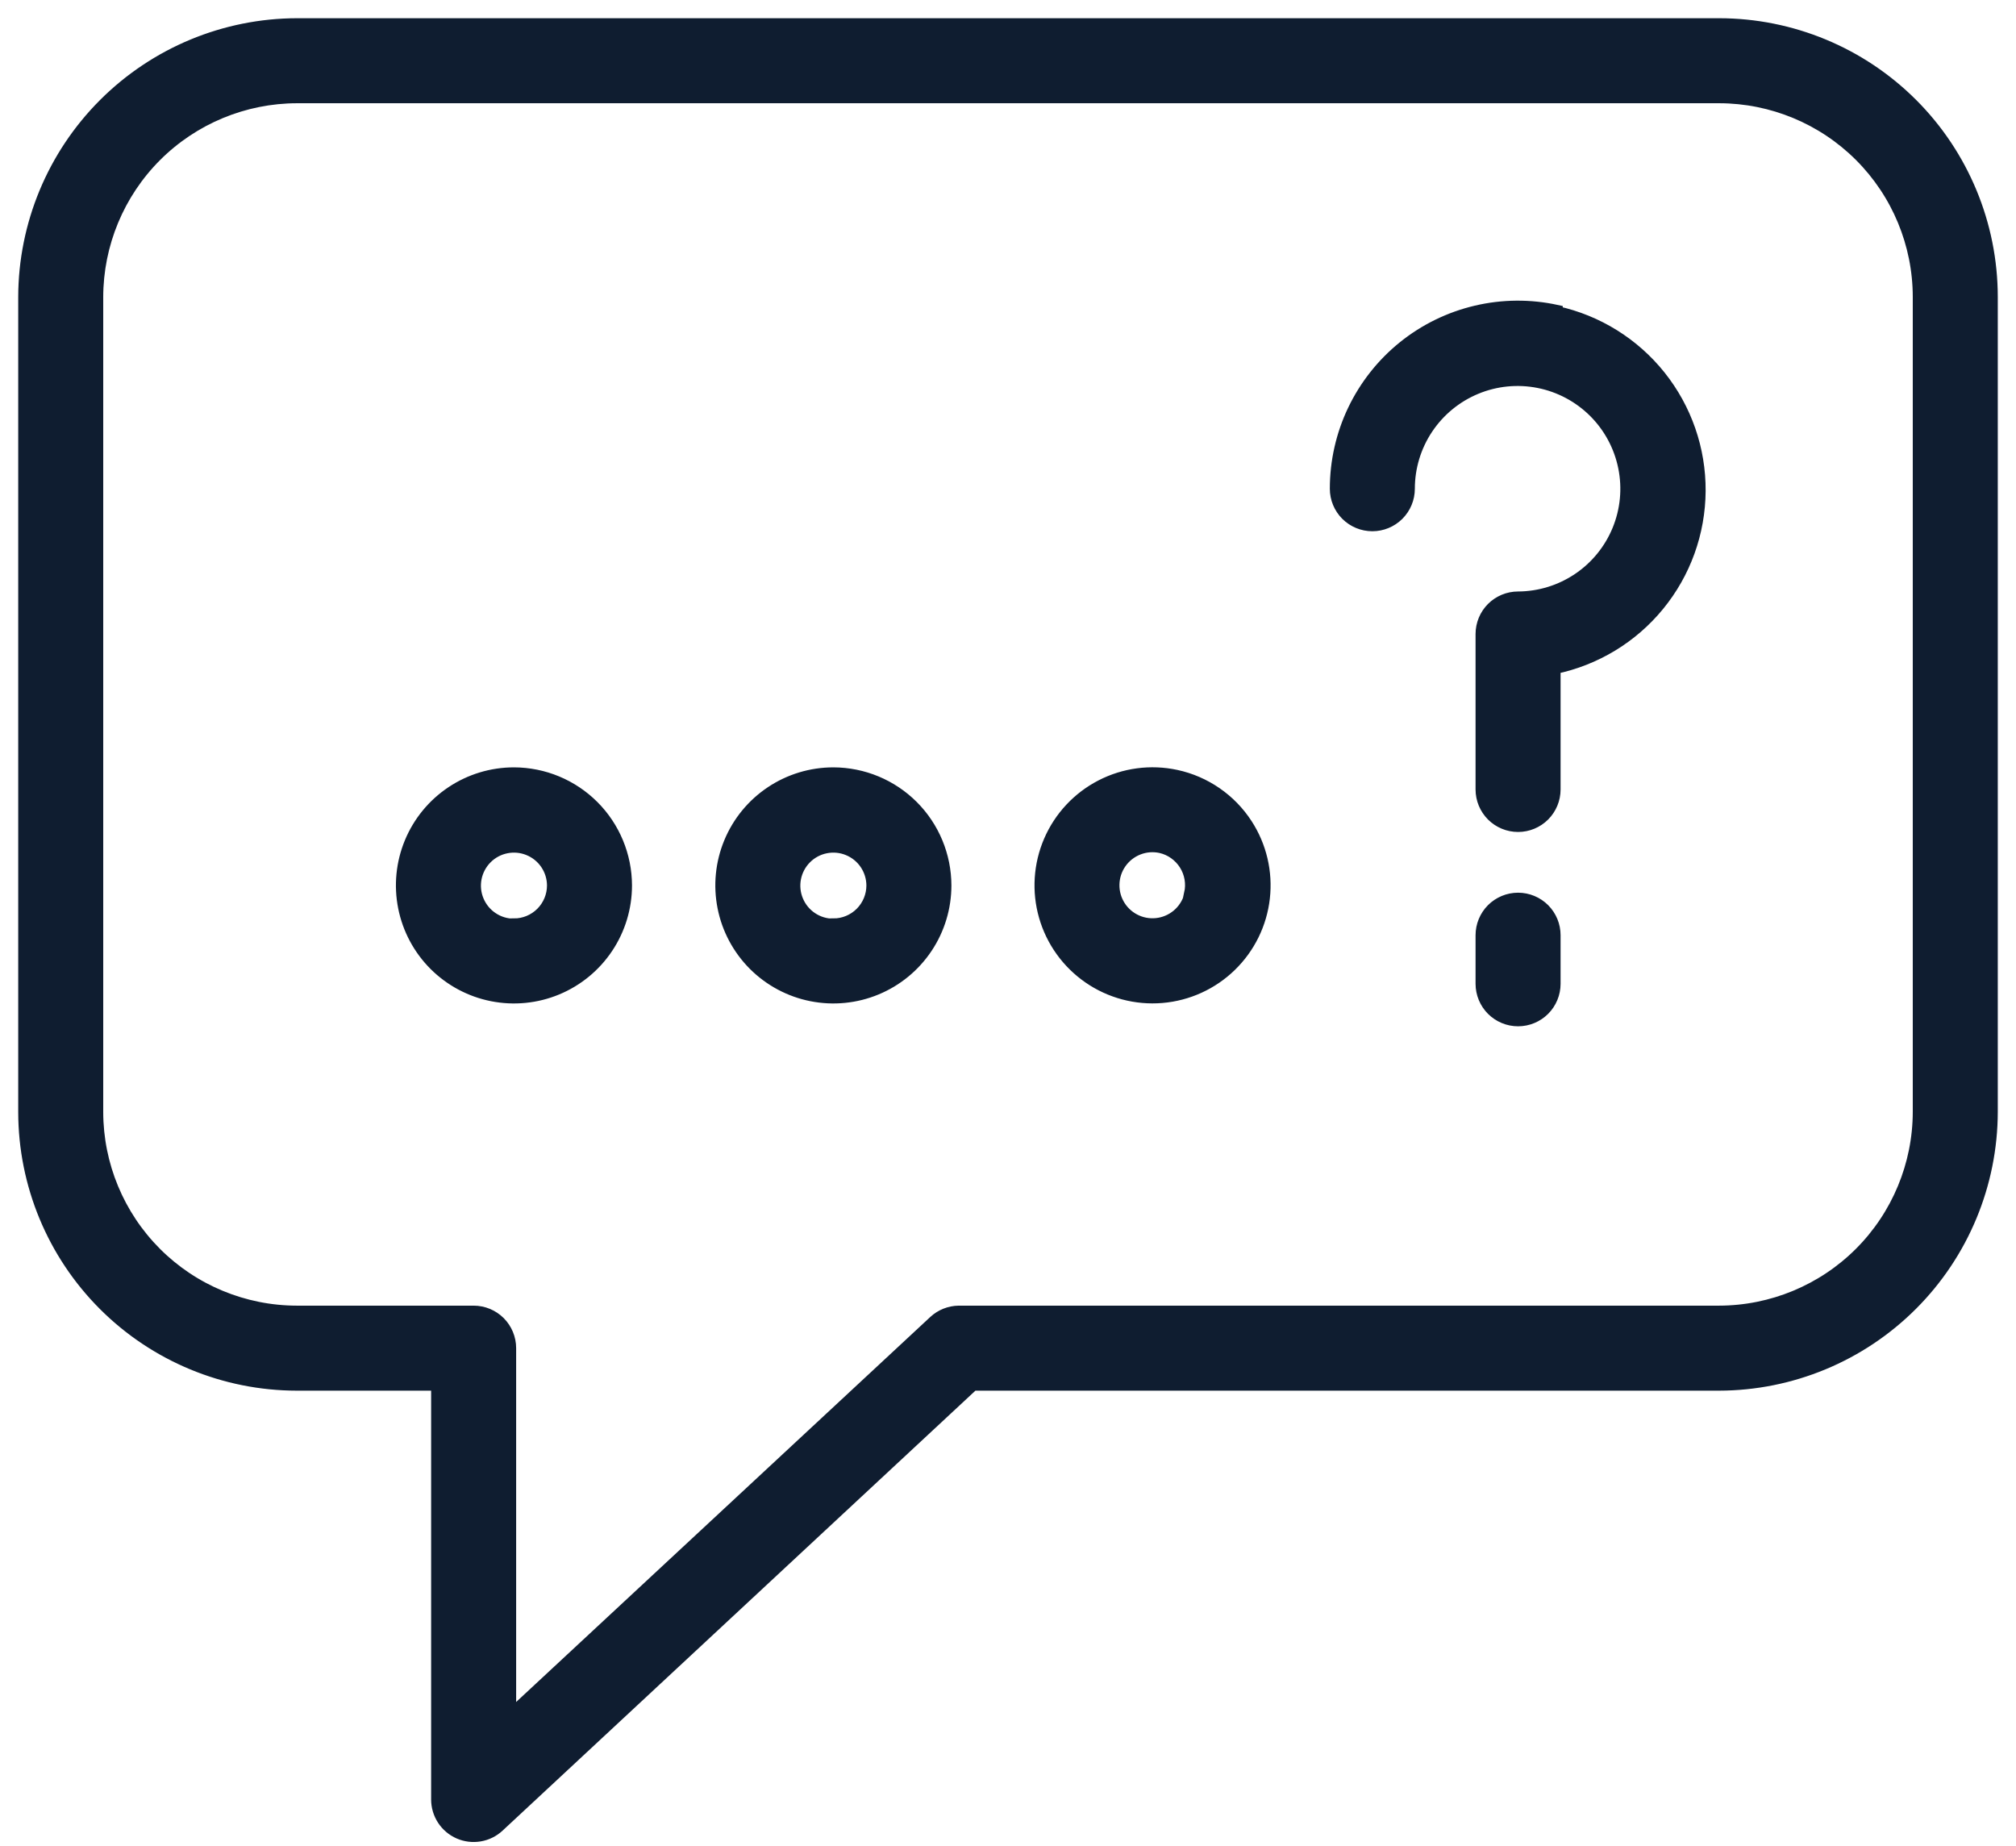 <?xml version="1.0" encoding="UTF-8"?> <svg xmlns="http://www.w3.org/2000/svg" width="83" height="76" viewBox="0 0 83 76" fill="none"><path fill-rule="evenodd" clip-rule="evenodd" d="M70.78 1H12.23C9.253 1.005 6.4 2.19 4.295 4.295C2.19 6.4 1.005 9.253 1 12.23V45.78C1.003 48.755 2.186 51.607 4.289 53.711C6.393 55.814 9.245 56.997 12.22 57H18V74.08C18 74.372 18.085 74.657 18.245 74.902C18.405 75.146 18.632 75.338 18.9 75.455C19.167 75.572 19.463 75.608 19.751 75.559C20.039 75.51 20.306 75.379 20.52 75.18L40.06 57H70.77C73.747 56.995 76.6 55.81 78.705 53.705C80.81 51.6 81.995 48.747 82 45.77V12.22C81.997 9.245 80.814 6.393 78.711 4.289C76.607 2.186 73.755 1.003 70.78 1ZM79 45.77C78.997 47.952 78.129 50.044 76.587 51.587C75.044 53.129 72.952 53.997 70.77 54H39.47C39.099 54.005 38.742 54.148 38.47 54.4L21 70.64V55.5C21 55.102 20.842 54.721 20.561 54.439C20.279 54.158 19.898 54 19.5 54H12.22C10.041 53.997 7.951 53.13 6.411 51.59C4.87 50.048 4.003 47.959 4 45.78V12.23C4.003 10.048 4.871 7.956 6.413 6.413C7.956 4.871 10.048 4.003 12.23 4H70.78C72.959 4.003 75.049 4.87 76.59 6.411C78.13 7.951 78.997 10.041 79 12.22V45.77Z" fill="#0F1D30" stroke="#0F1D30" stroke-width="0.5"></path><path fill-rule="evenodd" clip-rule="evenodd" d="M21.16 31.84C20.248 31.84 19.357 32.11 18.599 32.617C17.841 33.123 17.25 33.843 16.901 34.686C16.552 35.528 16.461 36.455 16.639 37.349C16.817 38.244 17.256 39.065 17.9 39.71C18.545 40.354 19.366 40.794 20.261 40.971C21.155 41.149 22.082 41.058 22.924 40.709C23.767 40.36 24.487 39.769 24.993 39.011C25.5 38.253 25.77 37.362 25.77 36.45C25.767 35.228 25.281 34.057 24.417 33.193C23.553 32.329 22.382 31.843 21.16 31.84ZM21.16 38.07C20.842 38.07 20.531 37.976 20.267 37.799C20.002 37.623 19.796 37.372 19.674 37.078C19.551 36.785 19.519 36.462 19.58 36.15C19.642 35.837 19.794 35.551 20.018 35.325C20.242 35.099 20.528 34.945 20.84 34.882C21.151 34.819 21.475 34.849 21.769 34.97C22.064 35.09 22.316 35.295 22.494 35.558C22.672 35.822 22.768 36.132 22.77 36.45C22.77 36.877 22.6 37.286 22.299 37.588C21.997 37.89 21.587 38.06 21.16 38.06V38.07ZM34.31 31.84C33.398 31.84 32.507 32.11 31.749 32.617C30.991 33.123 30.4 33.843 30.051 34.686C29.702 35.528 29.611 36.455 29.789 37.349C29.966 38.244 30.406 39.065 31.05 39.71C31.695 40.354 32.516 40.794 33.411 40.971C34.305 41.149 35.232 41.058 36.074 40.709C36.917 40.36 37.637 39.769 38.143 39.011C38.65 38.253 38.92 37.362 38.92 36.45C38.917 35.228 38.431 34.057 37.567 33.193C36.703 32.329 35.532 31.843 34.31 31.84ZM34.31 38.07C33.992 38.07 33.681 37.976 33.417 37.799C33.152 37.623 32.946 37.372 32.824 37.078C32.701 36.785 32.669 36.462 32.73 36.15C32.792 35.837 32.944 35.551 33.168 35.325C33.392 35.099 33.678 34.945 33.99 34.882C34.301 34.819 34.625 34.849 34.919 34.97C35.214 35.09 35.466 35.295 35.644 35.558C35.822 35.822 35.918 36.132 35.92 36.45C35.92 36.877 35.75 37.286 35.449 37.588C35.147 37.89 34.737 38.06 34.31 38.06V38.07ZM48.42 31.94C47.377 31.716 46.289 31.86 45.34 32.349C44.392 32.837 43.642 33.64 43.219 34.619C42.796 35.598 42.726 36.694 43.02 37.719C43.315 38.745 43.956 39.636 44.834 40.242C45.712 40.848 46.773 41.13 47.837 41.041C48.9 40.952 49.899 40.497 50.664 39.753C51.429 39.01 51.913 38.024 52.032 36.964C52.152 35.904 51.9 34.835 51.32 33.94C50.656 32.916 49.613 32.197 48.42 31.94ZM49.02 36.79C48.952 37.101 48.792 37.384 48.563 37.605C48.333 37.825 48.044 37.972 47.73 38.028C47.417 38.084 47.094 38.046 46.803 37.918C46.511 37.791 46.264 37.58 46.092 37.312C45.92 37.044 45.832 36.731 45.838 36.413C45.844 36.094 45.944 35.785 46.126 35.524C46.308 35.263 46.563 35.061 46.859 34.945C47.155 34.828 47.479 34.802 47.79 34.87C48.204 34.965 48.564 35.221 48.791 35.581C49.018 35.94 49.093 36.375 49 36.79H49.02ZM64.09 12.8C62.996 12.561 61.863 12.57 60.773 12.827C59.683 13.083 58.664 13.581 57.792 14.283C56.92 14.986 56.217 15.875 55.733 16.885C55.25 17.895 55 19 55 20.12C55 20.518 55.158 20.899 55.439 21.181C55.721 21.462 56.102 21.62 56.5 21.62C56.898 21.62 57.279 21.462 57.561 21.181C57.842 20.899 58 20.518 58 20.12C58 19.235 58.262 18.369 58.754 17.633C59.245 16.897 59.944 16.323 60.761 15.983C61.578 15.643 62.478 15.553 63.347 15.725C64.215 15.896 65.013 16.321 65.641 16.945C66.268 17.57 66.696 18.366 66.871 19.234C67.047 20.102 66.961 21.002 66.625 21.821C66.289 22.64 65.718 23.341 64.984 23.835C64.249 24.33 63.385 24.596 62.5 24.6C62.102 24.6 61.721 24.758 61.439 25.039C61.158 25.321 61 25.702 61 26.1V32.5C61 32.898 61.158 33.279 61.439 33.561C61.721 33.842 62.102 34 62.5 34C62.898 34 63.279 33.842 63.561 33.561C63.842 33.279 64 32.898 64 32.5V27.5C65.68 27.152 67.189 26.239 68.276 24.912C69.363 23.586 69.962 21.926 69.972 20.211C69.983 18.496 69.404 16.83 68.334 15.49C67.263 14.15 65.765 13.218 64.09 12.85V12.8ZM62.5 37C62.102 37 61.721 37.158 61.439 37.439C61.158 37.721 61 38.102 61 38.5V40.5C61 40.898 61.158 41.279 61.439 41.561C61.721 41.842 62.102 42 62.5 42C62.898 42 63.279 41.842 63.561 41.561C63.842 41.279 64 40.898 64 40.5V38.5C64 38.102 63.842 37.721 63.561 37.439C63.279 37.158 62.898 37 62.5 37Z" fill="#0F1D30" stroke="#0F1D30" stroke-width="0.5"></path></svg> 